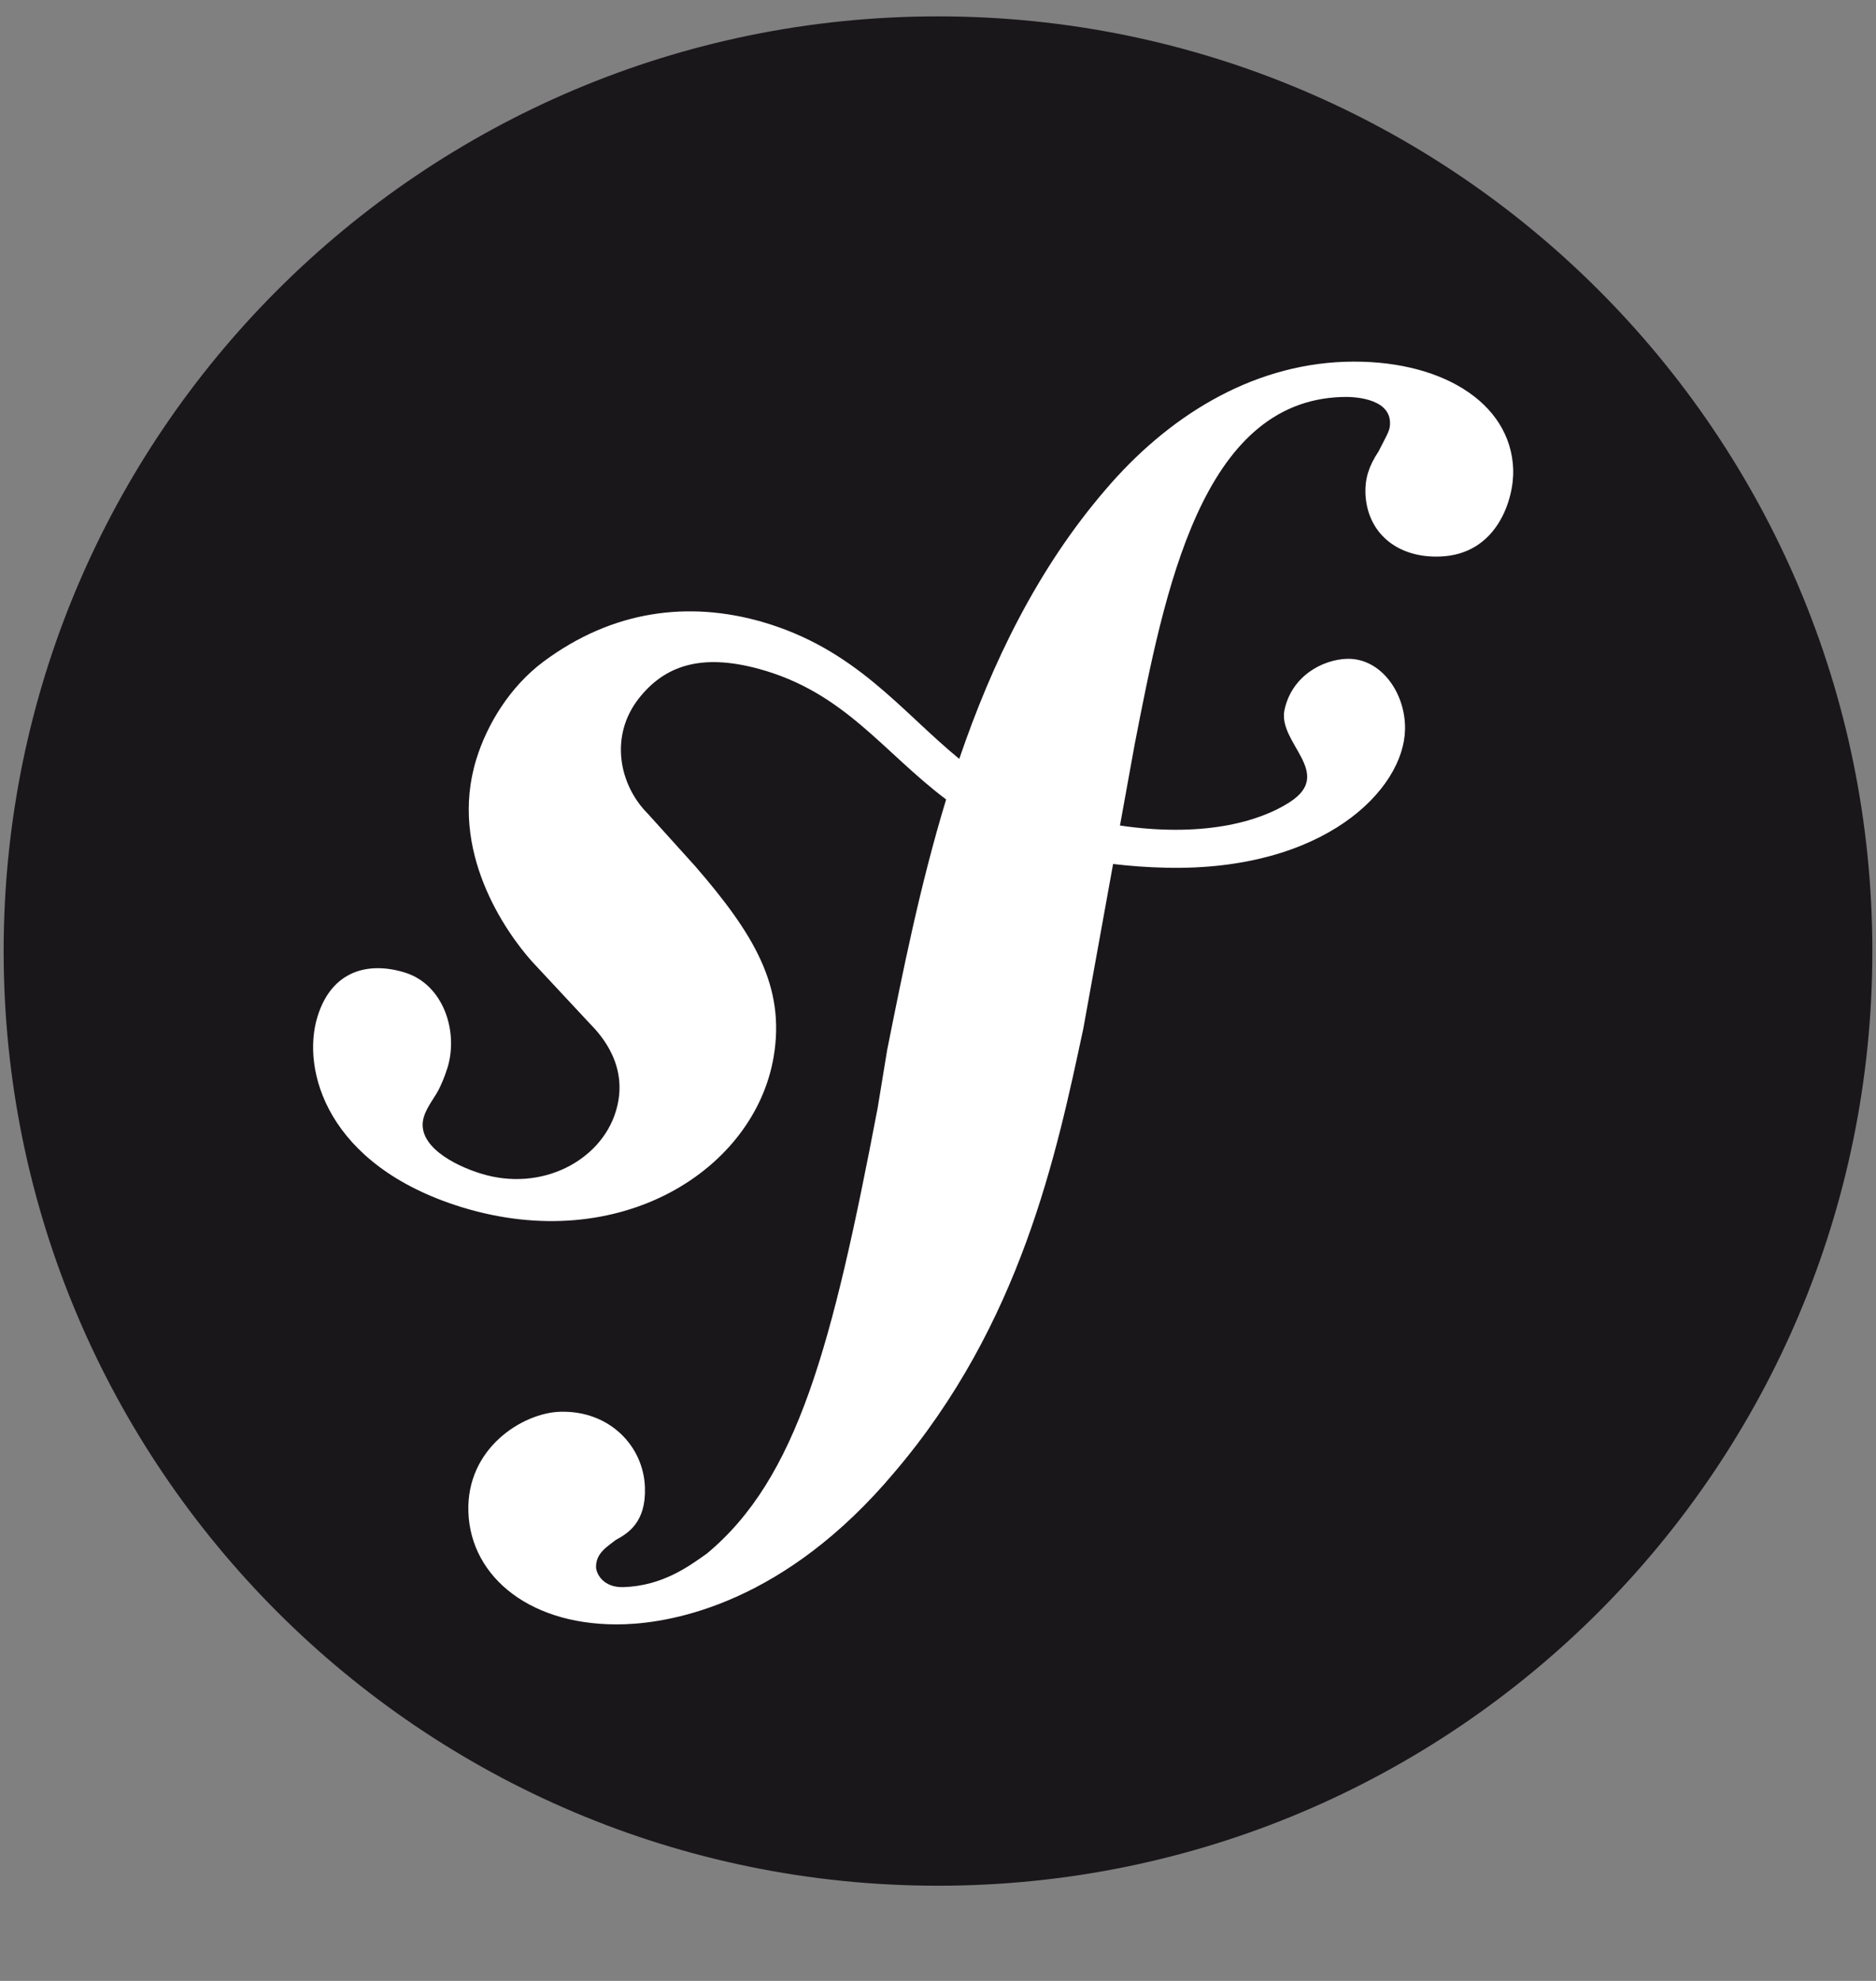 <svg width="18" height="19" viewBox="0 0 18 19" fill="none" xmlns="http://www.w3.org/2000/svg">
<rect x="0" y="0" width="18" height="19" fill="#808080" stroke="none"/>
<g clip-path="url(#clip0_10077_46588)">
<path d="M9 18.087C13.951 18.087 17.965 14.073 17.965 9.122C17.965 4.171 13.951 0.157 9 0.157C4.049 0.157 0.035 4.171 0.035 9.122C0.035 14.073 4.049 18.087 9 18.087Z" fill="#1A171B"/>
<path d="M12.902 3.47C11.992 3.502 11.198 4.003 10.607 4.697C9.953 5.457 9.518 6.359 9.204 7.279C8.643 6.819 8.21 6.224 7.31 5.964C6.615 5.765 5.884 5.847 5.212 6.348C4.894 6.586 4.674 6.945 4.57 7.283C4.3 8.161 4.854 8.942 5.105 9.223L5.655 9.813C5.769 9.928 6.042 10.23 5.908 10.662C5.764 11.132 5.197 11.436 4.616 11.257C4.357 11.178 3.984 10.984 4.067 10.712C4.102 10.601 4.182 10.517 4.224 10.421C4.263 10.338 4.282 10.276 4.294 10.24C4.4 9.893 4.255 9.442 3.884 9.328C3.537 9.221 3.183 9.306 3.046 9.752C2.89 10.258 3.132 11.178 4.431 11.579C5.953 12.046 7.24 11.217 7.423 10.137C7.538 9.46 7.232 8.957 6.672 8.31L6.216 7.805C5.94 7.529 5.845 7.059 6.131 6.697C6.372 6.392 6.716 6.262 7.279 6.415C8.101 6.638 8.467 7.208 9.078 7.668C8.826 8.496 8.661 9.327 8.512 10.072L8.421 10.627C7.984 12.919 7.65 14.178 6.784 14.9C6.609 15.024 6.359 15.21 5.983 15.223C5.786 15.229 5.722 15.093 5.719 15.034C5.715 14.896 5.831 14.832 5.909 14.77C6.025 14.707 6.2 14.602 6.188 14.266C6.175 13.87 5.847 13.526 5.372 13.541C5.016 13.553 4.474 13.888 4.494 14.501C4.515 15.134 5.105 15.609 5.995 15.579C6.471 15.562 7.533 15.369 8.579 14.125C9.797 12.699 10.138 11.064 10.394 9.867L10.68 8.287C10.839 8.306 11.009 8.319 11.194 8.323C12.711 8.355 13.47 7.57 13.481 6.998C13.489 6.652 13.254 6.312 12.926 6.319C12.691 6.326 12.396 6.482 12.325 6.807C12.256 7.126 12.807 7.414 12.376 7.693C12.07 7.892 11.52 8.032 10.746 7.918L10.887 7.14C11.174 5.666 11.528 3.852 12.872 3.808C12.97 3.803 13.328 3.812 13.337 4.049C13.339 4.128 13.319 4.148 13.227 4.33C13.133 4.471 13.097 4.591 13.101 4.729C13.114 5.106 13.401 5.353 13.815 5.338C14.369 5.32 14.528 4.781 14.519 4.503C14.497 3.852 13.81 3.44 12.902 3.47Z" fill="white"/>
</g>
<defs>
<clipPath id="clip0_10077_46588">
<rect width="18" height="18" fill="white" transform="translate(0 0.1)"/>
</clipPath>
</defs>
</svg>
